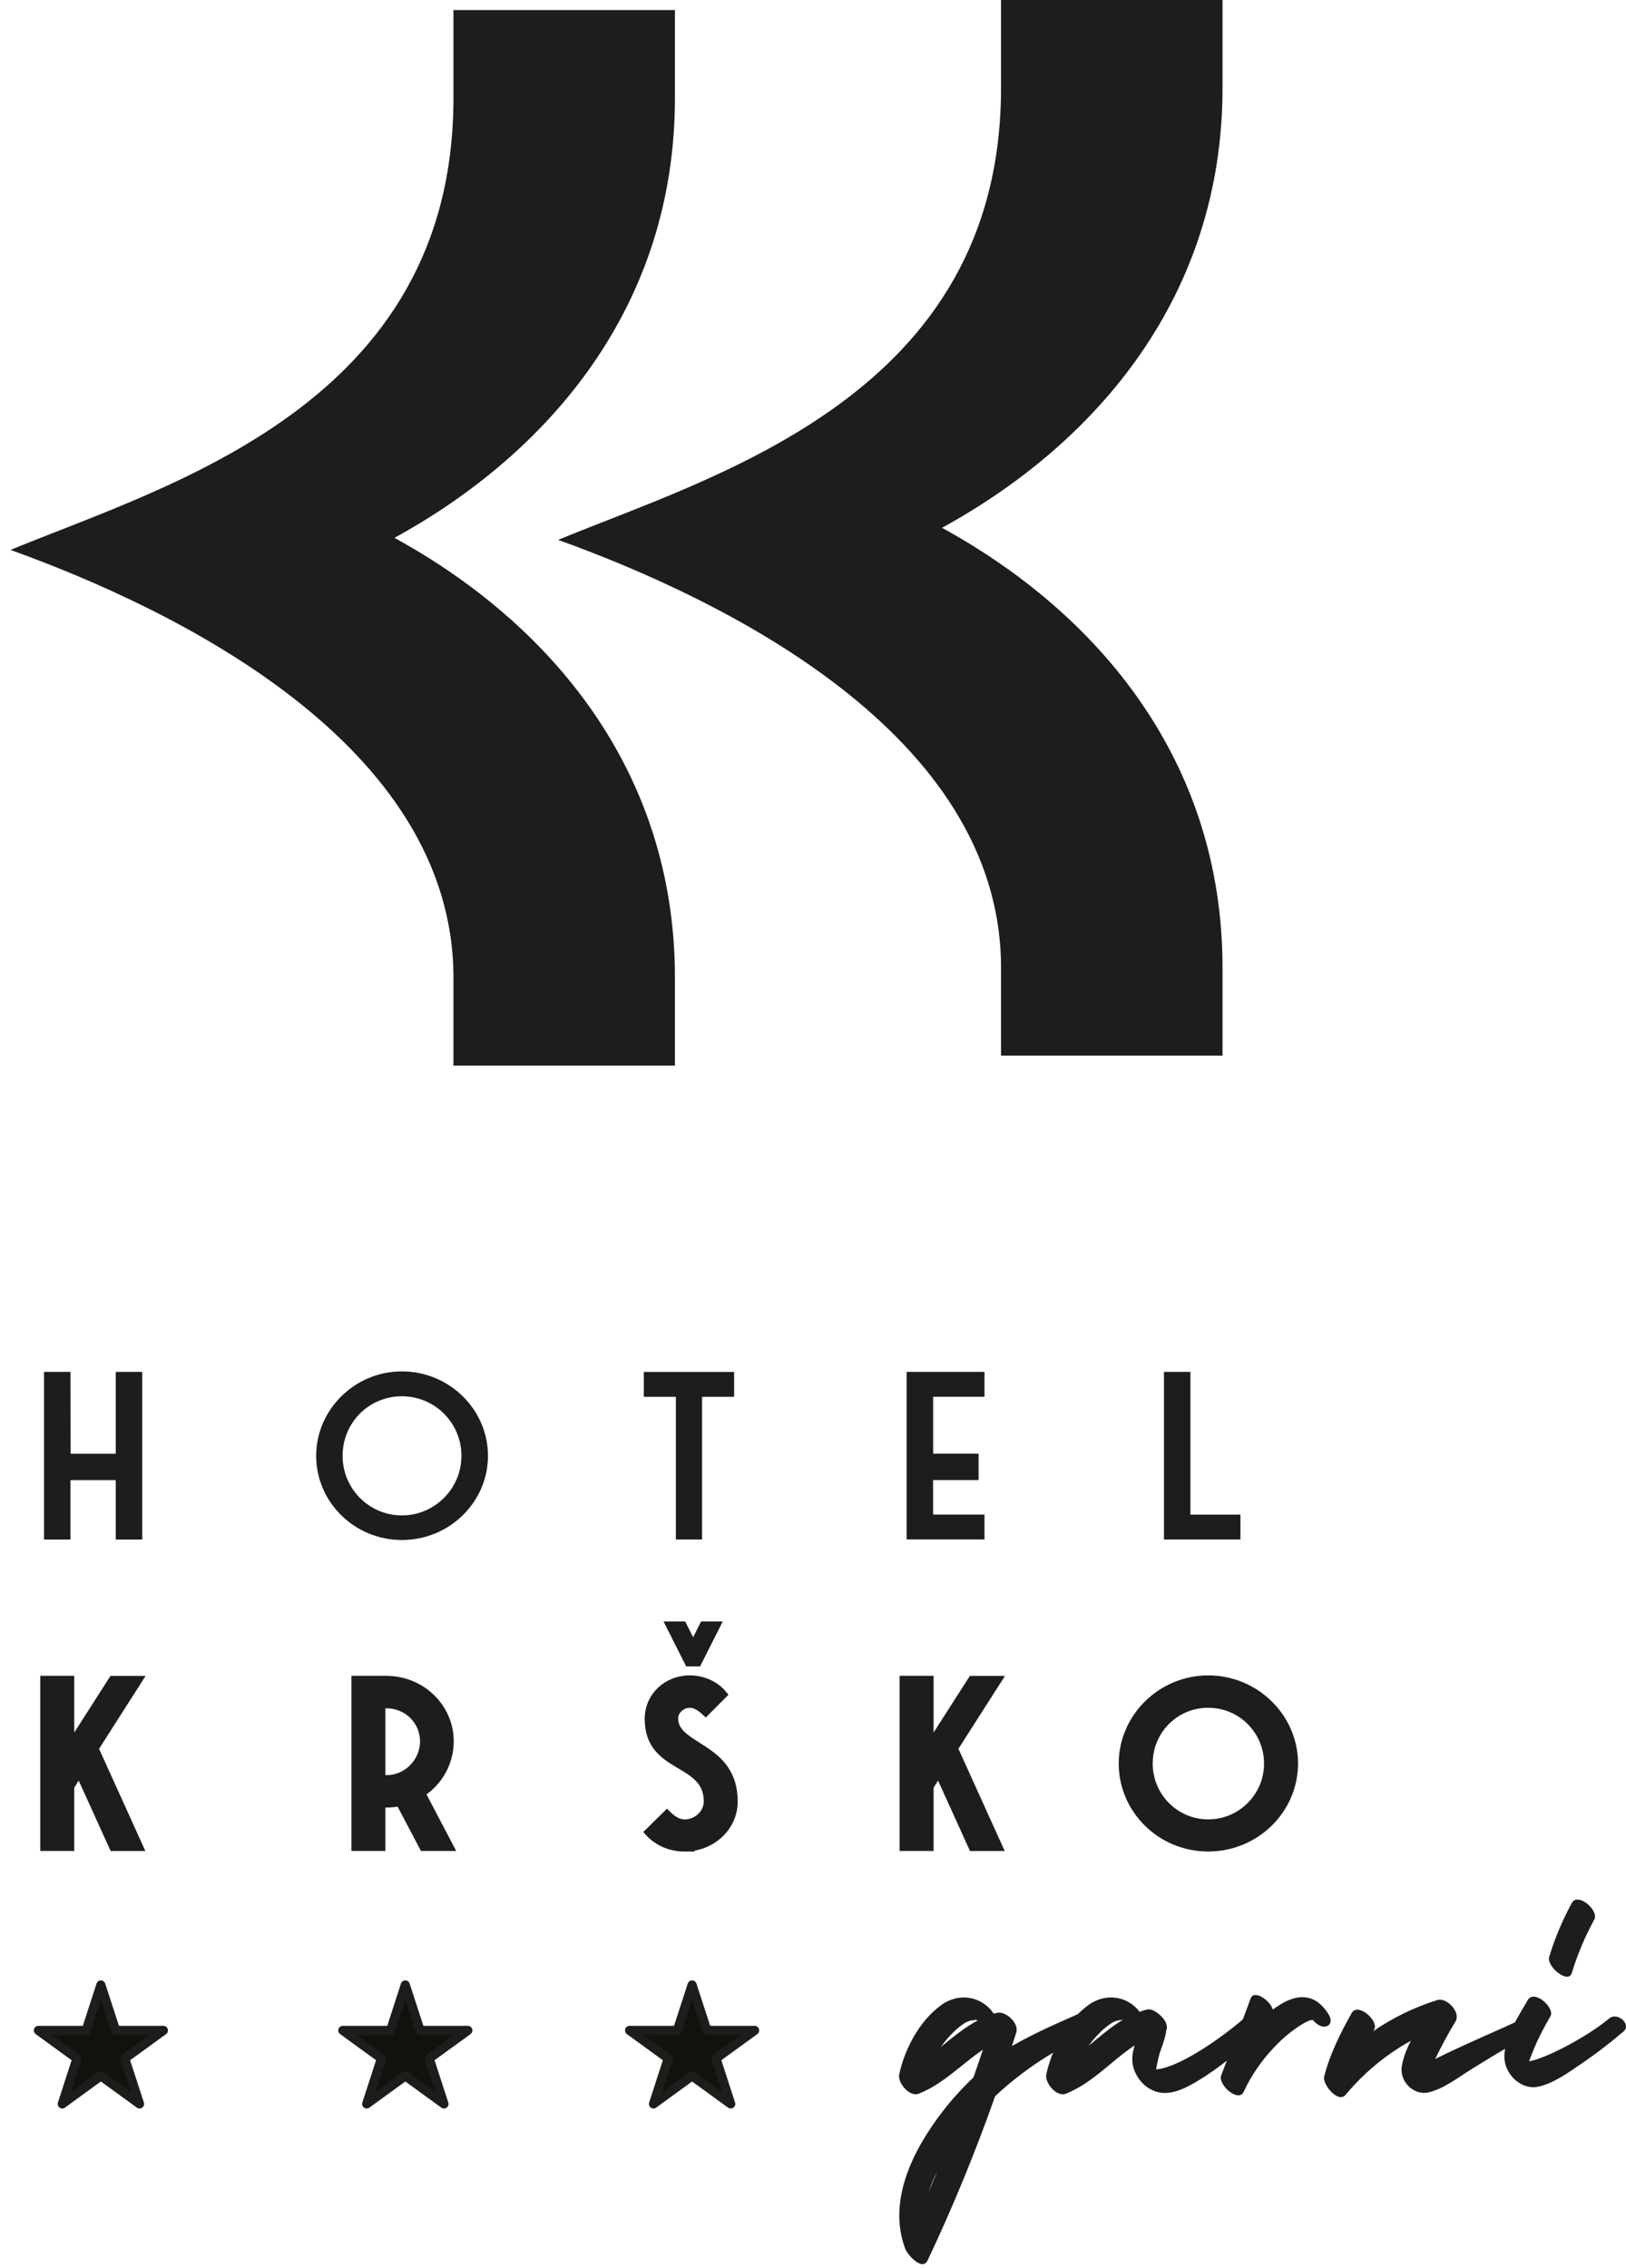 <svg width="190" height="265" viewBox="0 0 190 265" fill="none" xmlns="http://www.w3.org/2000/svg">
<g id="logo">
<g id="Layer_1" clip-path="url(#clip0_44_604)">
<g id="Group">
<path id="Vector" d="M8.255 169.869H13.527V160.305H16.62V179.89H13.527V172.949H8.236V179.89H5.143V160.305H8.236L8.255 169.869Z" fill="#1D1D1B"/>
<path id="Vector_2" d="M57.02 170.113C57.02 175.494 52.534 179.947 46.966 179.947C41.398 179.947 36.945 175.494 36.945 170.113C36.945 164.732 41.431 160.246 46.966 160.246C52.502 160.246 57.02 164.7 57.02 170.113ZM40.032 170.113C40.032 173.947 43.126 177.073 46.96 177.073C50.794 177.073 53.92 173.947 53.92 170.113C53.92 166.278 50.827 163.153 46.96 163.153C43.093 163.153 40.032 166.246 40.032 170.113Z" fill="#1D1D1B"/>
<path id="Vector_3" d="M78.976 163.217H75.231V160.311H85.781V163.217H82.037V179.889H78.976V163.217Z" fill="#1D1D1B"/>
<path id="Vector_4" d="M105.946 160.304H115.039V163.211H109.04V169.861H114.35V172.942H109.033V176.976H115.039V179.882H105.946V160.298V160.304Z" fill="#1D1D1B"/>
<path id="Vector_5" d="M139.102 160.304V176.983H144.947V179.889H136.009V160.304H139.102Z" fill="#1D1D1B"/>
</g>
<path id="Vector_6" d="M52.986 11.452V1.173H78.867V11.452C78.867 35.76 64.2 52.915 46.091 62.846C64.2 72.77 78.867 89.932 78.867 114.24V124.519H52.986V114.24C52.986 86.838 20.268 71.114 1.231 64.257C19.675 56.653 52.986 47.321 52.986 11.452Z" fill="#1D1D1B"/>
<path id="Vector_7" d="M116.972 10.279V0H142.852V10.279C142.852 34.587 128.185 51.742 110.076 61.673C128.185 71.597 142.852 88.759 142.852 113.067V123.346H116.972V113.067C116.972 85.665 84.254 69.941 65.217 63.084C83.661 55.48 116.972 46.148 116.972 10.279Z" fill="#1D1D1B"/>
<g id="Group_2">
<path id="Vector_8" d="M127.541 237.54C123.403 239.377 119.569 241.845 116.282 244.938C113.982 251.453 111.359 257.853 108.401 264.11C107.769 265.444 106.036 263.44 105.784 262.783C103.664 257.15 106.712 251.176 110.134 246.736C111.236 245.305 112.448 243.978 113.75 242.741C114.13 241.664 114.491 240.588 114.852 239.506C112.351 241.194 110.205 243.527 107.35 244.648C106.274 245.067 104.856 243.353 105.075 242.373C105.752 239.344 107.402 236.212 109.934 234.324C112.016 232.771 114.729 233.229 116.121 235.297C116.237 235.265 116.359 235.226 116.482 235.201C117.513 234.936 119.092 236.406 118.757 237.476C118.589 238.01 118.415 238.539 118.248 239.067C121.167 237.418 123.68 236.361 126.258 235.214C127.367 234.717 128.829 236.973 127.541 237.546V237.54ZM109.541 253.683C109.142 254.476 108.787 255.288 108.51 256.113C108.858 255.307 109.2 254.495 109.541 253.683ZM114.252 236.077C114.181 236.064 114.098 236.038 113.988 236.013C113.795 236.045 113.595 236.077 113.402 236.109C112.834 236.245 112.345 236.638 111.906 237.005C111.223 237.579 110.611 238.275 110.076 238.99C110.038 239.042 109.999 239.1 109.96 239.158C111.346 238.049 112.706 236.902 114.259 236.084L114.252 236.077Z" fill="#1D1D1B"/>
<path id="Vector_9" d="M147.351 237.36C145.031 239.461 142.634 241.549 139.94 243.16C138.696 243.901 137.207 244.713 135.699 244.533C134.185 244.359 132.909 243.121 132.471 241.684C132.181 240.73 132.316 239.854 132.587 238.997C129.874 240.795 127.625 243.437 124.538 244.649C123.462 245.074 122.044 243.353 122.263 242.374C122.94 239.345 124.589 236.213 127.128 234.325C129.133 232.83 131.736 233.19 133.167 235.079C133.444 234.976 133.727 234.885 134.017 234.814C134.359 234.724 134.771 234.879 135.152 235.15C135.745 235.543 136.292 236.187 136.331 236.722C136.37 236.896 136.363 237.057 136.292 237.186C136.189 237.985 135.925 238.739 135.648 239.506C135.364 240.299 135.235 241.04 135.087 241.82C135.126 241.82 135.165 241.807 135.21 241.8C138.264 241.439 143.645 237.405 145.559 235.672C146.526 234.795 148.292 236.516 147.357 237.366L147.351 237.36ZM131.208 236.02C131.208 236.02 131.182 236.013 131.163 236.007C130.969 236.039 130.769 236.071 130.576 236.103C130.009 236.239 129.519 236.632 129.081 236.999C128.391 237.573 127.786 238.269 127.251 238.984C127.231 239.01 127.212 239.036 127.193 239.061C128.495 237.985 129.771 236.87 131.201 236.013L131.208 236.02Z" fill="#1D1D1B"/>
<path id="Vector_10" d="M154.827 236.806C154.285 236.857 153.776 236.464 153.396 236.019C152.719 236.019 151.231 237.141 150.857 237.424C150.109 237.991 149.426 238.642 148.788 239.325C147.377 240.833 146.191 242.547 145.328 244.423C144.722 245.737 142.28 243.604 142.698 242.496C143.833 239.499 145.044 236.541 146.133 233.532C146.526 232.443 148.369 233.699 148.743 234.814C151.063 233.042 153.544 232.514 155.304 235.472C155.639 236.032 155.536 236.728 154.827 236.799V236.806Z" fill="#1D1D1B"/>
<path id="Vector_11" d="M179.566 237.45C176.931 238.694 174.45 240.227 171.975 241.761C170.441 242.709 168.733 244.068 166.942 244.487C165.182 244.9 163.533 243.211 163.797 241.471C163.952 240.466 164.351 239.448 164.86 238.462C161.96 240.066 159.389 242.193 157.224 244.784C156.373 245.808 154.498 243.553 154.73 242.644C155.393 240.041 156.631 237.553 157.945 235.22C158.661 233.944 161.148 236.116 160.575 237.147C160.536 237.205 160.504 237.276 160.472 237.334C162.753 235.768 165.266 234.543 167.941 233.706C169.062 233.351 170.725 235.156 170.08 236.2C169.191 237.65 168.43 239.113 167.696 240.595C171.234 238.823 175.088 237.237 178.574 235.594C179.669 235.078 180.862 236.851 179.573 237.456L179.566 237.45Z" fill="#1D1D1B"/>
<path id="Vector_12" d="M189.71 237.379C188.061 238.777 186.34 240.098 184.542 241.31C183.098 242.283 181.455 243.475 179.715 243.83C177.73 244.229 175.836 242.38 175.791 240.414C175.733 238.159 177.434 235.587 178.529 233.693C179.264 232.423 181.745 234.601 181.159 235.619C180.289 237.115 179.528 238.59 178.922 240.208C178.839 240.427 178.761 240.646 178.684 240.865C180.746 240.498 185.631 237.881 188.009 235.871C189.014 235.02 190.664 236.567 189.717 237.372L189.71 237.379ZM181.036 228.627C181.7 226.443 182.576 224.361 183.672 222.357C184.374 221.074 186.868 223.246 186.301 224.284C185.206 226.288 184.329 228.37 183.659 230.554C183.26 231.862 180.675 229.8 181.03 228.627H181.036Z" fill="#1D1D1B"/>
</g>
<g id="Group_3">
<path id="Vector_13" d="M8.236 203.939L13.153 196.264H16.214L11.078 204.307L16.304 215.849H13.211L9.254 207.123L8.236 208.76V215.842H5.143V196.258H8.236V203.933V203.939Z" fill="#1D1D1B" stroke="#1D1D1B" stroke-width="0.878" stroke-miterlimit="10"/>
<path id="Vector_14" d="M45.156 196.264C49.242 196.264 52.58 199.48 52.58 203.469C52.58 205.976 51.278 208.231 49.267 209.533L52.58 215.842H49.454L46.703 210.616C46.206 210.706 45.684 210.77 45.156 210.77H44.595V215.842H41.502V196.257H45.15L45.156 196.264ZM44.595 207.864H45.156C47.566 207.864 49.519 205.853 49.519 203.469C49.519 201.084 47.573 199.17 45.156 199.17H44.595V207.864Z" fill="#1D1D1B" stroke="#1D1D1B" stroke-width="0.878" stroke-miterlimit="10"/>
<path id="Vector_15" d="M80.014 215.913C78.312 215.913 76.798 215.23 75.773 214.089L77.939 211.956C78.499 212.51 79.144 213.039 80.014 213.039C81.406 213.039 82.675 211.892 82.675 210.5C82.675 205.55 75.773 206.942 75.773 200.846C75.773 198.184 77.939 196.206 80.6 196.206C82.179 196.206 83.636 196.889 84.531 197.998L82.463 200.079C81.947 199.596 81.341 199.112 80.6 199.112C79.704 199.112 78.802 199.854 78.802 200.782C78.802 204.339 85.762 203.907 85.762 210.493C85.762 213.587 83.101 215.907 80.007 215.907L80.014 215.913Z" fill="#1D1D1B" stroke="#1D1D1B" stroke-width="0.878" stroke-miterlimit="10"/>
<path id="Vector_16" d="M108.653 203.939L113.57 196.264H116.631L111.495 204.306L116.721 215.848H113.628L109.671 207.123L108.653 208.76V215.842H105.56V196.257H108.653V203.933V203.939Z" fill="#1D1D1B" stroke="#1D1D1B" stroke-width="0.878" stroke-miterlimit="10"/>
<path id="Vector_17" d="M151.237 206.072C151.237 211.453 146.752 215.907 141.184 215.907C135.616 215.907 131.163 211.453 131.163 206.072C131.163 200.691 135.648 196.206 141.184 196.206C146.72 196.206 151.237 200.659 151.237 206.072ZM134.256 206.072C134.256 209.907 137.35 213.032 141.184 213.032C145.019 213.032 148.144 209.907 148.144 206.072C148.144 202.238 145.051 199.112 141.184 199.112C137.317 199.112 134.256 202.206 134.256 206.072Z" fill="#1D1D1B" stroke="#1D1D1B" stroke-width="0.878" stroke-miterlimit="10"/>
</g>
<path id="Vector_18" d="M80.994 192.623L82.283 190.052H83.501L81.445 194.131H80.543L78.487 190.052H79.705L80.994 192.623Z" fill="#1D1D1B" stroke="#1D1D1B" stroke-width="1.171" stroke-miterlimit="10"/>
<g id="Group_4">
<path id="Vector_19" d="M13.514 237.25L11.787 231.94L10.066 237.25H4.485L8.996 240.53L7.276 245.841L11.787 242.56L16.304 245.841L14.577 240.53L19.095 237.25H13.514Z" fill="#13110C"/>
<path id="Vector_20" d="M13.514 237.25L11.787 231.94L10.066 237.25H4.485L8.996 240.53L7.276 245.841L11.787 242.56L16.304 245.841L14.577 240.53L19.095 237.25H13.514Z" stroke="#1D1D1B" stroke-width="1.066" stroke-linecap="round" stroke-linejoin="round"/>
</g>
<g id="Group_5">
<path id="Vector_21" d="M49.087 237.25L47.36 231.94L45.639 237.25H40.059L44.57 240.53L42.849 245.841L47.36 242.56L51.878 245.841L50.151 240.53L54.668 237.25H49.087Z" fill="#13110C"/>
<path id="Vector_22" d="M49.087 237.25L47.36 231.94L45.639 237.25H40.059L44.57 240.53L42.849 245.841L47.36 242.56L51.878 245.841L50.151 240.53L54.668 237.25H49.087Z" stroke="#1D1D1B" stroke-width="1.066" stroke-linecap="round" stroke-linejoin="round"/>
</g>
<g id="Group_6">
<path id="Vector_23" d="M82.598 237.25L80.871 231.94L79.15 237.25H73.569L78.08 240.53L76.36 245.841L80.871 242.56L85.388 245.841L83.661 240.53L88.179 237.25H82.598Z" fill="#13110C"/>
<path id="Vector_24" d="M82.598 237.25L80.871 231.94L79.15 237.25H73.569L78.08 240.53L76.36 245.841L80.871 242.56L85.388 245.841L83.661 240.53L88.179 237.25H82.598Z" stroke="#1D1D1B" stroke-width="1.066" stroke-linecap="round" stroke-linejoin="round"/>
</g>
</g>
</g>
<defs>
<clipPath id="clip0_44_604">
<rect width="190" height="264.562" fill="white"/>
</clipPath>
</defs>
</svg>
